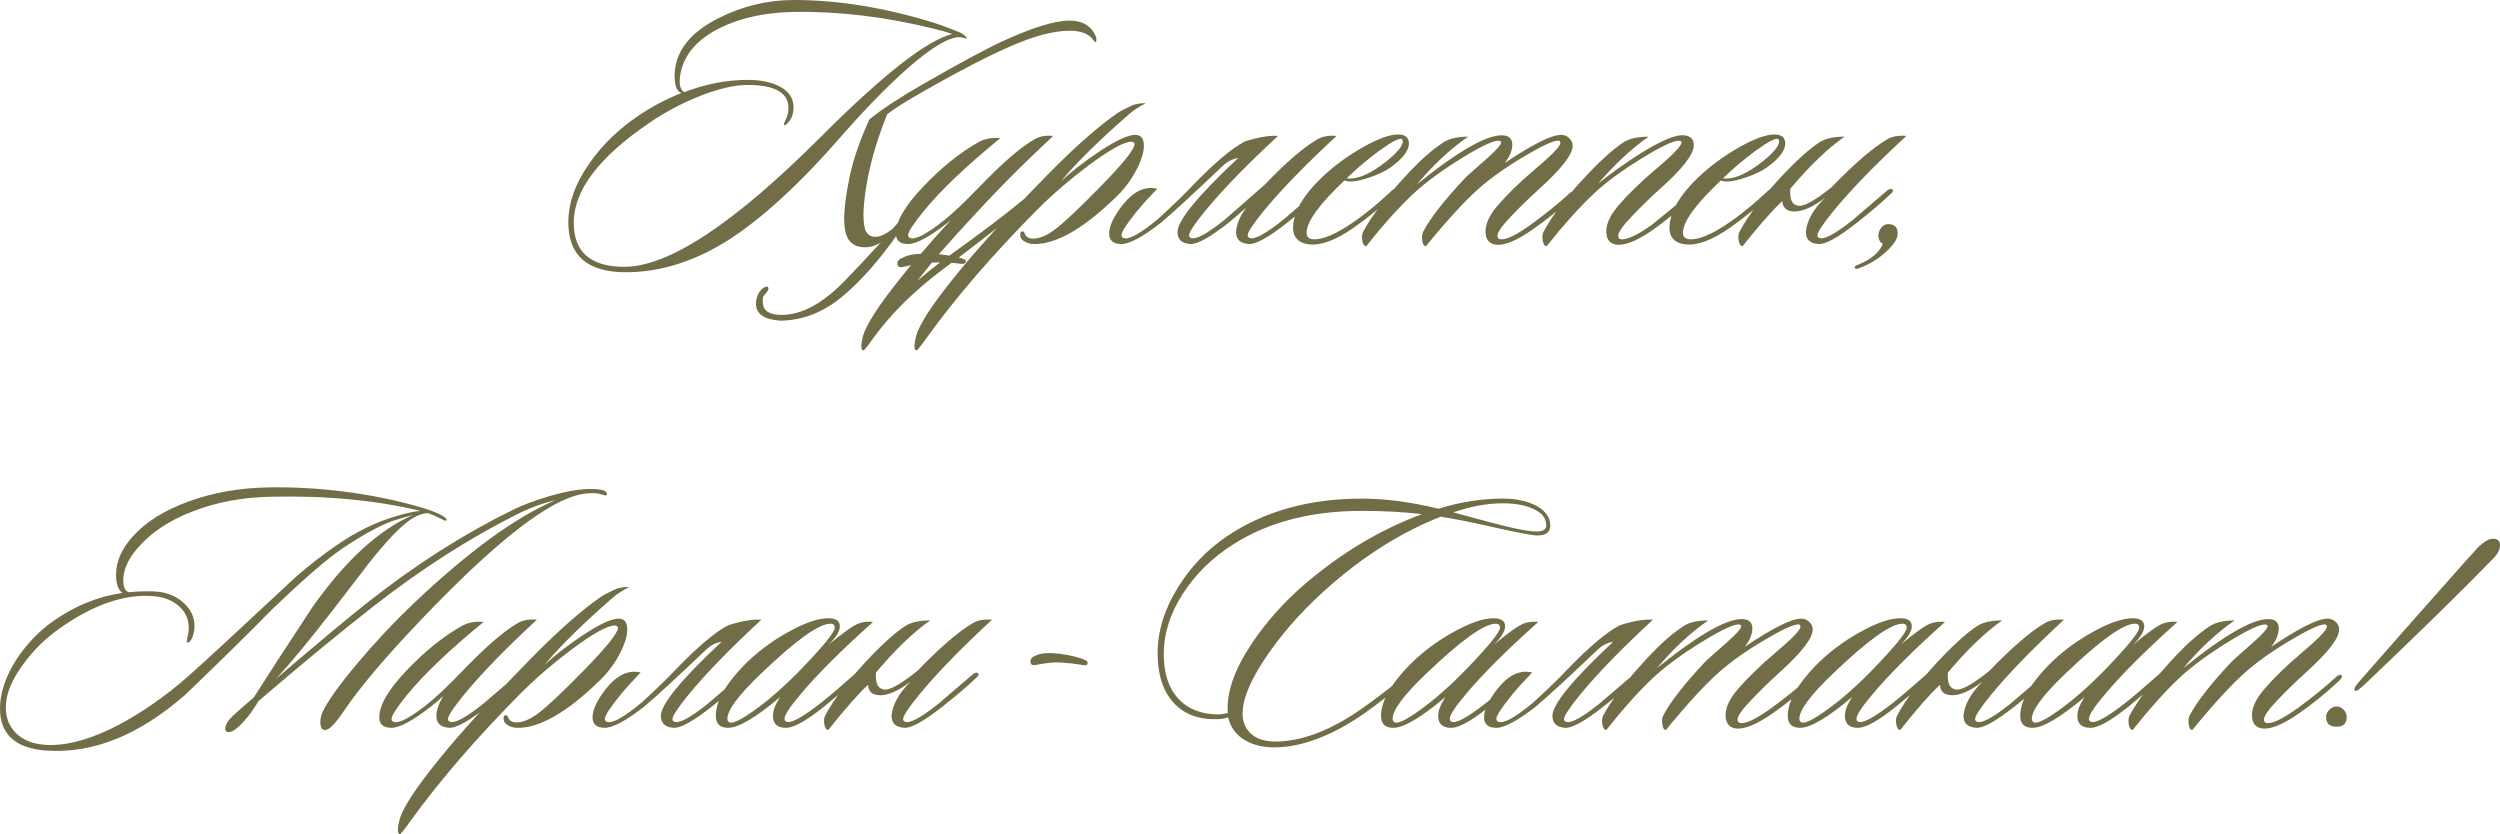 <?xml version="1.0" encoding="UTF-8"?> <svg xmlns="http://www.w3.org/2000/svg" xmlns:xlink="http://www.w3.org/1999/xlink" xmlns:xodm="http://www.corel.com/coreldraw/odm/2003" xml:space="preserve" width="253.152mm" height="84.463mm" version="1.1" style="shape-rendering:geometricPrecision; text-rendering:geometricPrecision; image-rendering:optimizeQuality; fill-rule:evenodd; clip-rule:evenodd" viewBox="0 0 24603.51 8208.8"> <defs> <style type="text/css"> .fil0 {fill:#706D47;fill-rule:nonzero} </style> </defs> <g id="Слой_x0020_1">  <path class="fil0" d="M9510.5 384.26c0,-4.74 -17.79,-10.67 -53.37,-17.79l-35.58 0c-125.71,16.6 -319.03,145.87 -579.95,387.82 -177.89,166.04 -358.17,353.43 -540.82,562.16 -431.7,498.12 -820.71,853.92 -1167.02,1067.39 -322.59,196.88 -647.55,295.32 -974.89,295.32 -377.14,0 -565.72,-163.67 -565.72,-491.01 0,-194.5 72.35,-392.56 217.04,-594.18 120.97,-170.78 275.15,-320.22 462.53,-448.3 135.21,-92.51 279.9,-169.6 434.07,-231.27 -45.07,-14.24 -67.59,-68.79 -67.59,-163.68 0,-237.2 144.68,-428.15 434.07,-572.83 234.83,-118.6 481.51,-177.9 740.06,-177.9 431.7,0 887.12,73.53 1366.27,220.6 61.67,18.97 151.81,52.18 270.41,99.62 47.44,26.1 67.59,47.45 60.48,64.05zm-138.76 -49.81c-54.56,-18.98 -117.41,-36.77 -188.58,-53.38 -472.03,-116.23 -927.45,-170.78 -1366.27,-163.67 -287.01,4.74 -532.52,58.12 -736.51,160.11 -215.85,109.11 -342.76,253.81 -380.71,434.07 -21.34,99.63 -10.67,164.86 32.02,195.69 213.48,-80.65 422.22,-120.97 626.21,-120.97 123.34,0 225.34,20.17 305.99,60.49 97.25,47.44 145.88,117.41 145.88,209.92 0,23.72 -3.56,48.62 -10.68,74.72 -7.11,26.1 -20.75,50.4 -40.92,72.94 -20.16,22.54 -33.79,31.43 -40.92,26.69 -2.37,-2.37 -3.56,-4.74 -3.56,-7.11 0,-4.75 4.74,-16.61 14.24,-35.58 9.49,-18.98 17.19,-39.14 23.12,-60.49 5.93,-21.34 8.89,-42.69 8.89,-64.05 0,-151.8 -134.01,-227.7 -402.05,-227.7 -128.08,0 -282.86,35.58 -464.32,106.73 -181.45,71.16 -352.83,162.48 -514.13,273.97 -488.63,334.46 -732.95,659.42 -732.95,974.89 0,289.39 166.05,434.07 498.12,434.07 436.45,0 1080.45,-425.77 1931.99,-1277.31 614.34,-614.35 1046.04,-952.36 1295.11,-1014.03zm-473.21 1786.1l46.25 -67.59c61.67,-92.51 100.8,-137.58 117.41,-135.21 14.23,2.37 21.34,21.35 21.34,56.93 0,71.16 -20.16,126.9 -60.48,167.22 -49.82,49.81 -112.67,103.19 -188.58,160.11 -180.28,258.55 -362.32,464.32 -546.15,617.31 -183.83,152.99 -384.86,231.86 -603.08,236.61 -163.68,-9.49 -245.51,-65.23 -245.51,-167.22 0,-42.69 11.87,-81.83 35.58,-117.41 14.23,-21.35 32.02,-36.77 53.38,-46.26 16.6,-7.11 27.27,-5.93 32.01,3.57 4.74,11.86 0,27.27 -14.23,46.25 -21.35,23.71 -33.21,39.14 -35.58,46.25 -4.74,16.6 -5.93,36.77 -3.56,60.48 4.74,78.28 66.42,117.41 185.02,117.41 203.99,0 418.65,-119.79 643.99,-359.36 85.39,-87.76 195.69,-205.18 330.9,-352.24 -49.82,30.84 -100.81,46.25 -152.99,46.25 -87.77,0 -147.07,-34.39 -177.9,-103.18 -18.97,-42.69 -28.47,-102 -28.47,-177.9 0,-101.99 17.8,-238.98 53.38,-410.94 35.58,-171.98 100.8,-361.13 195.69,-567.5 123.34,-99.62 294.12,-212.29 512.35,-338 367.66,-211.11 630.95,-353.43 789.87,-426.96 298.87,-137.58 520.65,-206.37 665.34,-206.37 132.84,0 220.6,54.56 263.29,163.68 4.74,28.46 2.37,45.07 -7.11,49.81 -2.37,0 -10.68,-9.49 -24.91,-28.47 -45.07,-56.92 -120.97,-85.39 -227.71,-85.39 -156.55,0 -351.06,50.99 -583.51,152.99 -222.96,97.25 -502.86,241.94 -839.68,434.07 -180.28,102 -304.8,180.28 -373.59,234.83 -90.13,222.97 -154.18,434.07 -192.13,633.32 -45.07,239.57 -53.37,406.8 -24.9,501.68 18.97,47.44 52.18,71.16 99.62,71.16 45.07,0 97.26,-22.54 156.55,-67.6 11.87,-7.11 54.56,-54.55 128.09,-142.32zm608.41 455.43c-4.74,14.23 -18.98,21.35 -42.69,21.35 -33.21,-4.74 -66.42,-8.31 -99.63,-10.68l-85.39 64.05c-284.64,213.47 -513.54,440 -686.69,679.57 -56.93,80.65 -88.96,119.79 -96.07,117.41 -9.49,0 -15.41,-7.11 -17.79,-21.34 -2.37,-9.49 -2.37,-24.91 0,-46.25 2.37,-18.98 5.93,-37.95 10.67,-56.93 23.72,-113.86 157.74,-321.4 402.05,-622.65 26.1,-30.84 50.99,-61.67 74.72,-92.5 -21.34,7.11 -45.07,13.04 -71.16,17.79 -40.32,9.5 -61.67,0 -64.04,-28.46 -2.37,-28.47 17.79,-49.82 60.48,-64.05 37.95,-21.35 94.89,-33.21 170.79,-35.58 94.88,-111.49 193.31,-221.78 295.31,-330.89l-35.58 28.46c-177.89,137.58 -305.99,206.37 -384.26,206.37 -80.65,0 -120.97,-34.4 -120.97,-103.19 0,-118.6 88.96,-271.59 266.85,-458.98 177.9,-187.39 358.17,-333.26 540.82,-437.63 61.68,-35.58 135.2,-49.81 220.6,-42.69 -339.2,277.52 -590.64,517.09 -754.3,718.71 -101.99,125.72 -152.99,204 -152.99,234.83 0,14.24 5.94,23.72 17.8,28.47 49.81,23.72 163.67,-35.58 341.57,-177.89 83.02,-66.42 195.69,-173.16 338,-320.23 225.34,-234.83 405.62,-391.38 540.82,-469.65 49.81,-30.83 112.67,-42.69 188.58,-35.58 -11.86,11.87 -83.02,79.46 -213.48,202.81 -168.41,161.29 -345.12,341.56 -530.14,540.81 -132.84,142.32 -259.74,282.27 -380.71,419.85 37.95,4.74 72.35,9.49 103.19,14.24 315.47,-225.34 572.83,-421.03 772.08,-587.07 21.35,-16.61 43.89,-35.58 67.6,-56.93 21.35,-14.23 36.77,-16.6 46.25,-7.11 11.87,11.86 8.31,24.91 -10.67,39.14 -30.84,30.84 -65.23,62.86 -103.19,96.06 -222.96,182.65 -449.49,360.55 -679.57,533.7 18.98,4.74 35.58,10.67 49.81,17.79 14.24,4.75 21.35,13.05 21.35,24.91zm-480.33 188.58c66.41,-56.93 141.13,-117.41 224.15,-181.46 -26.09,0 -52.18,0 -78.28,0 -49.81,61.68 -98.43,122.16 -145.87,181.46zm2248.65 -1746.98c-59.3,28.47 -112.67,62.86 -160.11,103.19 -294.13,256.17 -518.29,476.77 -672.47,661.79 97.26,-90.14 215.86,-182.65 355.8,-277.52 175.53,-118.6 300.06,-177.9 373.59,-177.9 56.92,0 85.39,35.58 85.39,106.74 0,66.42 -25.49,147.66 -76.5,243.72 -50.99,96.07 -114.45,180.87 -190.35,254.4 -324.96,317.85 -597.74,474.4 -818.34,469.65 -35.57,0 -68.78,-10.68 -99.62,-32.02 -18.98,-11.86 -29.65,-29.65 -32.02,-53.38 -2.37,-23.71 3.56,-36.76 17.8,-39.14 14.23,-2.37 23.71,7.12 28.46,28.47 14.24,26.1 36.77,40.32 67.6,42.69 66.42,4.74 144.1,-26.68 233.05,-94.28 88.95,-67.6 236.61,-206.95 442.97,-418.07 222.97,-227.71 334.46,-366.47 334.46,-416.28 0,-16.61 -10.67,-24.91 -32.02,-24.91 -68.79,0 -206.36,75.9 -412.73,227.71 -189.75,142.31 -358.17,287.01 -505.23,434.07 -438.83,441.19 -805.3,865.78 -1099.43,1273.76 -56.92,80.65 -88.95,119.79 -96.06,117.41 -9.49,0 -15.41,-7.11 -17.79,-21.34 -2.38,-9.49 -2.38,-24.91 0,-46.25 2.37,-18.98 5.93,-37.95 10.67,-56.93 23.71,-116.23 157.74,-323.77 402.05,-622.65 208.73,-258.54 511.16,-589.44 907.29,-992.68 265.67,-270.41 495.75,-472.03 690.25,-604.86 33.21,-18.97 80.65,-42.69 142.32,-71.15 52.18,-14.24 92.5,-18.98 120.97,-14.24zm1170.58 800.55c208.73,-218.23 380.71,-366.48 515.91,-444.75 49.81,-30.83 113.86,-42.69 192.13,-35.58 -305.99,282.27 -545.56,528.96 -718.71,740.06 -104.37,128.09 -156.55,207.56 -156.55,238.38 0,11.87 5.93,20.17 17.79,24.91 45.07,21.35 154.18,-36.77 327.33,-174.34 4.75,-4.74 119.79,-103.19 345.13,-295.32 21.35,-14.23 36.77,-16.6 46.25,-7.11 11.87,11.86 8.31,24.91 -10.67,39.14 -83.02,80.65 -196.88,177.89 -341.57,291.75 -177.89,139.95 -301.24,208.74 -370.03,206.37 -85.39,-4.74 -128.08,-43.88 -128.08,-117.41 2.37,-71.16 35.58,-151.81 99.62,-241.95 -61.67,56.93 -120.97,107.93 -177.89,152.99 -177.9,139.95 -301.25,208.74 -370.04,206.37 -85.39,-4.74 -128.08,-43.88 -128.08,-117.41 0,-113.86 199.25,-356.98 597.74,-729.39 -56.92,9.49 -106.74,34.4 -149.44,74.72 -296.49,282.27 -501.67,470.84 -615.53,565.72 -177.9,137.58 -305.99,206.37 -384.26,206.37 -80.65,0 -120.97,-34.4 -120.97,-103.19 0,-75.9 45.07,-170.78 135.2,-284.64 106.74,-132.84 219.41,-185.02 338.01,-156.55 -75.9,78.28 -142.32,151.81 -199.25,220.59 -102,125.72 -152.99,204 -152.99,234.83 0,14.24 5.93,23.72 17.79,28.47 49.82,23.72 164.85,-39.14 345.13,-188.58 144.69,-132.83 251.44,-236.01 320.22,-309.55 225.34,-234.83 403.25,-385.45 533.7,-451.86 137.57,-42.69 245.5,-60.49 323.77,-53.38 -305.99,282.27 -545.56,528.96 -718.71,740.06 -104.37,128.09 -156.55,207.56 -156.55,238.38 0,11.87 5.93,20.17 17.79,24.91 45.07,21.35 154.18,-36.77 327.34,-174.34 4.74,-4.74 137.57,-120.97 398.49,-348.68zm1419.64 -405.62c0,71.16 -61.68,150.62 -185.02,238.38 -47.44,33.21 -112.08,64.05 -193.91,92.51 -81.83,28.47 -147.66,42.69 -197.47,42.69 -26.1,0 -45.07,-3.56 -56.92,-10.67 -249.07,234.83 -373.59,406.79 -373.59,515.91 0,42.69 26.1,64.04 78.28,64.04 78.28,0 181.46,-40.32 309.55,-120.97 139.94,-87.76 290.57,-207.55 451.86,-359.36 23.72,-21.34 40.33,-26.09 49.82,-14.23 9.49,11.86 3.56,28.47 -17.8,49.81 -137.57,125.71 -273.97,236.01 -409.16,330.9 -173.16,120.97 -317.85,175.52 -434.07,163.67 -116.23,-11.87 -169.6,-75.9 -160.11,-192.13 14.23,-144.69 106.73,-298.87 277.52,-462.54 118.6,-113.86 253.21,-213.47 403.83,-298.87 150.62,-85.39 267.44,-128.08 350.46,-128.08 71.16,0 106.74,29.65 106.74,88.95zm-67.6 -42.69c-21.35,-16.6 -96.06,21.35 -224.16,113.86 -118.6,87.76 -225.33,177.9 -320.22,270.41 7.11,2.37 16.61,3.56 28.47,3.56 97.25,0 217.03,-55.74 359.36,-167.22 109.11,-87.76 163.67,-154.18 163.67,-199.25 0,-9.49 -2.37,-16.61 -7.11,-21.35zm1704.28 515.91c9.49,9.5 1.19,27.28 -24.91,53.38 -132.83,123.34 -264.48,230.08 -394.94,320.22 -166.04,116.23 -291.76,164.85 -377.15,145.88 -56.92,-14.24 -85.39,-56.93 -85.39,-128.09 0,-59.29 23.72,-123.34 71.16,-192.12 56.92,-80.66 158.92,-188.58 305.99,-323.78 73.53,-64.04 147.07,-128.08 220.59,-192.13 92.51,-83.02 138.77,-137.57 138.77,-163.67 0,-14.23 -7.11,-21.34 -21.35,-21.34 -49.81,0 -160.11,50.99 -330.89,152.99 -177.9,104.36 -327.33,209.92 -448.31,316.66 -137.57,120.97 -311.92,310.73 -523.02,569.27 -18.97,0 -30.84,-18.97 -35.58,-56.92 -4.74,-33.21 -2.37,-60.49 7.11,-81.83 66.42,-130.47 201.63,-304.8 405.62,-523.03 14.23,-16.6 86.58,-81.83 217.03,-195.69 97.26,-85.39 145.88,-139.94 145.88,-163.67 0,-7.11 -3.56,-11.86 -10.67,-14.23 -40.32,-16.61 -163.07,37.95 -368.26,163.67 -205.18,125.71 -370.62,247.87 -496.33,366.47 -142.32,135.21 -292.95,303.62 -451.87,505.24 -18.97,0 -32.02,-18.97 -39.14,-56.92 -4.74,-35.58 -2.37,-62.86 7.11,-81.83 83.02,-158.92 236.01,-356.98 458.98,-594.19 116.23,-123.34 226.53,-219.4 330.89,-288.19 56.93,-37.95 138.77,-56.92 245.51,-56.92 -175.53,120.97 -343.94,277.52 -505.24,469.65 429.33,-346.31 718.71,-506.42 868.15,-480.34 47.44,9.5 71.16,39.14 71.16,88.96 0,56.92 -24.91,117.41 -74.72,181.45 275.15,-185.01 460.17,-277.52 555.04,-277.52 30.84,0 57.53,10.67 80.05,32.02 22.54,21.35 33.8,46.25 33.8,74.72 0,85.39 -109.11,226.53 -327.33,423.4 -102,92.5 -196.28,184.42 -282.87,275.74 -86.58,91.32 -129.86,153.59 -129.86,186.8 0,23.71 13.04,35.57 39.14,35.57 59.3,0 157.74,-49.81 295.32,-149.43 137.57,-99.63 262.1,-200.43 373.58,-302.43 26.1,-23.72 45.07,-29.65 56.93,-17.8zm1188.37 0c11.86,11.87 4.74,29.65 -21.35,53.38 -170.78,147.07 -303.62,253.8 -398.49,320.22 -166.04,116.23 -291.76,164.85 -377.15,145.88 -56.92,-14.24 -85.39,-56.93 -85.39,-128.09 0,-59.29 23.72,-123.34 71.16,-192.12 56.92,-80.66 158.92,-188.58 305.99,-323.78 73.53,-64.04 147.07,-128.08 220.59,-192.13 94.89,-85.39 142.32,-141.13 142.32,-167.22 0,-7.11 -3.56,-11.86 -10.67,-14.23 -40.32,-16.61 -164.26,38.55 -371.81,165.44 -207.55,126.9 -371.81,248.46 -492.78,364.69 -137.58,130.47 -288.2,298.87 -451.87,505.24 -18.97,0 -32.02,-18.97 -39.14,-56.92 -4.74,-35.58 -2.37,-62.86 7.11,-81.83 87.77,-168.42 240.76,-366.48 458.98,-594.19 125.71,-130.46 234.83,-226.52 327.33,-288.19 56.93,-37.95 139.95,-56.92 249.07,-56.92 -163.67,113.86 -329.71,268.03 -498.12,462.53 130.46,-104.36 270.41,-203.99 419.85,-298.86 192.13,-118.6 328.52,-177.9 409.16,-177.9 75.9,0 113.86,33.21 113.86,99.63 0,87.76 -110.3,230.08 -330.89,426.96 -85.4,75.9 -180.28,168.41 -284.65,277.52 -85.39,90.13 -128.08,151.81 -128.08,185.02 0,23.71 11.86,35.57 35.58,35.57 64.05,0 163.67,-48.62 298.87,-145.87 94.88,-78.28 224.15,-183.83 387.82,-316.66 18.97,-16.61 33.2,-18.98 42.69,-7.12zm878.82 -473.21c0,71.16 -61.68,150.62 -185.02,238.38 -47.44,33.21 -112.08,64.05 -193.91,92.51 -81.83,28.47 -147.66,42.69 -197.47,42.69 -26.1,0 -45.07,-3.56 -56.92,-10.67 -249.07,234.83 -373.59,406.79 -373.59,515.91 0,42.69 26.1,64.04 78.28,64.04 78.28,0 181.46,-40.32 309.55,-120.97 139.94,-87.76 290.57,-207.55 451.86,-359.36 23.72,-21.34 40.33,-26.09 49.82,-14.23 9.49,11.86 3.56,28.47 -17.8,49.81 -137.57,125.71 -273.97,236.01 -409.16,330.9 -173.16,120.97 -317.85,175.52 -434.07,163.67 -116.23,-11.87 -169.6,-75.9 -160.11,-192.13 14.23,-144.69 106.73,-298.87 277.52,-462.54 118.6,-113.86 253.21,-213.47 403.83,-298.87 150.62,-85.39 267.44,-128.08 350.46,-128.08 71.16,0 106.74,29.65 106.74,88.95zm-67.6 -42.69c-21.35,-16.6 -96.06,21.35 -224.16,113.86 -118.6,87.76 -225.33,177.9 -320.22,270.41 7.11,2.37 16.61,3.56 28.47,3.56 97.25,0 217.03,-55.74 359.36,-167.22 109.11,-87.76 163.67,-154.18 163.67,-199.25 0,-9.49 -2.37,-16.61 -7.11,-21.35zm117.41 487.45c-7.11,97.25 14.23,151.81 64.05,163.67 49.81,23.72 163.67,-35.58 341.56,-177.9 227.71,-234.83 409.17,-391.38 544.37,-469.65 49.82,-30.83 113.86,-42.69 192.13,-35.58 -305.99,282.27 -545.56,528.96 -718.71,740.06 -104.37,128.09 -156.55,207.56 -156.55,238.38 0,11.87 5.93,20.17 17.79,24.91 45.08,21.35 154.18,-36.77 327.34,-174.34 4.74,-4.74 119.79,-103.19 345.13,-295.32 21.34,-14.23 36.77,-16.6 46.25,-7.11 11.86,11.86 8.3,24.91 -10.68,39.14 -83.02,80.65 -196.88,177.89 -341.56,291.75 -177.9,139.95 -301.25,208.74 -370.04,206.37 -85.39,-4.74 -128.08,-43.88 -128.08,-117.41 9.49,-111.49 72.35,-224.16 188.58,-338.01 -113.86,87.76 -212.3,132.83 -295.32,135.2 -80.65,0 -122.16,-34.39 -124.53,-103.18 -97.25,90.13 -227.71,238.38 -391.38,444.75 -18.97,0 -32.02,-18.97 -39.14,-56.92 -4.74,-35.58 -2.37,-62.86 7.11,-81.83 87.77,-168.42 240.76,-366.48 458.98,-594.19 125.71,-130.46 234.83,-226.52 327.33,-288.19 56.93,-37.95 139.95,-56.92 249.07,-56.92 -163.67,113.86 -341.57,284.64 -533.7,512.35zm907.29 651.11c-68.78,56.93 -149.43,102 -241.94,135.21 -16.6,4.74 -27.28,2.37 -32.02,-7.11 0,-11.87 5.94,-20.17 17.8,-24.91 139.94,-54.55 226.53,-125.71 259.73,-213.47 -18.97,-7.12 -32.01,-22.54 -39.14,-46.26 -7.11,-23.71 -7.11,-46.25 0,-67.59 23.72,-64.05 65.23,-88.96 124.54,-74.72 40.32,9.49 60.48,39.14 60.48,88.95 0,56.92 -49.81,126.9 -149.44,209.92z"></path> <path class="fil0" d="M5970.31 4871.3c-7.11,4.74 -17.79,4.74 -32.02,0 -21.34,-7.11 -39.14,-11.86 -53.37,-14.23 -73.53,-9.5 -151.81,-1.19 -234.83,24.9 -329.7,102 -837.31,513.54 -1522.82,1234.63 -339.2,355.8 -588.25,651.12 -747.18,885.94 -83.02,123.34 -143.51,183.82 -181.46,181.45 -30.84,0 -46.25,-26.09 -46.25,-78.28 0,-33.21 8.3,-67.6 24.91,-103.18 49.81,-106.74 164.85,-266.85 345.13,-480.34 180.27,-213.47 362.91,-407.98 547.93,-583.51 540.81,-512.35 1006.9,-851.54 1398.28,-1017.59 -135.2,33.21 -263.28,80.65 -384.26,142.32 -472.03,237.2 -941.68,538.44 -1408.96,903.73 -322.59,251.43 -699.73,562.16 -1131.43,932.2 -37.95,64.05 -74.72,117.41 -110.3,160.11 -80.65,97.25 -141.14,145.88 -181.46,145.88 -7.11,0 -13.04,-1.19 -17.79,-3.56 -11.87,-4.74 -17.8,-14.24 -17.8,-28.47 0,-35.58 22.54,-75.9 67.6,-120.97 28.47,-28.47 99.62,-91.33 213.47,-188.58 135.21,-213.47 326.16,-507.61 572.84,-882.39 324.96,-462.53 657.04,-767.33 996.23,-914.4 -45.07,11.86 -113.85,32.02 -206.36,60.49 -132.83,49.81 -296.49,139.94 -491,270.41 -154.18,104.36 -387.82,307.16 -700.92,608.41 -208.74,213.48 -491.01,491.01 -846.81,832.57 -453.05,396.12 -907.29,578.77 -1362.71,547.93 -305.99,-21.34 -458.98,-158.92 -458.98,-412.72 0,-154.18 54.56,-316.66 163.68,-487.45 99.62,-149.43 219.4,-273.97 359.36,-373.58 215.85,-151.81 443.56,-244.31 683.13,-277.52 -42.69,-28.47 -64.04,-88.96 -64.04,-181.46 0,-125.71 53.37,-249.06 160.11,-370.03 128.08,-144.69 312.51,-260.92 553.27,-348.68 240.76,-87.77 503.46,-134.02 788.09,-138.77 488.64,-7.11 966.59,52.18 1433.87,177.9 130.46,35.58 221.77,68.78 273.97,99.62 37.95,21.35 50.99,37.95 39.14,49.81 -2.37,4.75 -22.54,-2.96 -60.49,-23.12 -37.95,-20.17 -78.28,-37.36 -120.97,-51.59 -71.16,4.74 -145.88,40.32 -224.16,106.73 -92.5,75.9 -206.36,199.25 -341.56,370.04 -120.97,158.92 -243.14,317.85 -366.48,476.77 -241.94,310.73 -428.15,536.07 -558.6,676.02 438.82,-374.77 743.62,-628.58 914.4,-761.41 467.28,-367.66 941.68,-668.9 1423.2,-903.73 92.5,-45.07 206.36,-87.77 341.56,-128.09 189.76,-56.92 347.5,-80.65 473.22,-71.15 68.78,4.74 103.18,21.34 103.18,49.81 0,4.74 -1.19,7.11 -3.56,7.11zm-1832.37 156.55c-443.56,-106.74 -941.68,-152.99 -1494.35,-138.77 -268.04,7.12 -515.91,54.56 -743.62,142.32 -237.2,90.13 -422.22,214.67 -555.04,373.59 -87.76,104.36 -131.65,206.36 -131.65,305.99 0,66.41 17.8,105.55 53.38,117.41 94.88,-9.5 182.65,-11.87 263.29,-7.12 109.1,7.12 200.43,43.29 273.97,108.52 73.52,65.23 110.29,142.92 110.29,233.05 0,33.21 -5.93,66.42 -17.79,99.63 -14.23,40.32 -32.02,60.48 -53.37,60.48 -2.37,0 -4.75,-1.19 -7.12,-3.56l10.68 -56.92c7.11,-28.47 10.67,-56.93 10.67,-85.4 0,-83.02 -31.43,-152.98 -94.28,-209.92 -62.86,-56.92 -144.1,-90.13 -243.73,-99.62 -291.75,-26.1 -607.23,83.02 -946.42,327.33 -130.46,92.5 -243.13,203.99 -338.01,334.45 -118.6,156.55 -177.89,301.25 -177.89,434.08 0,101.99 33.8,186.19 101.41,252.61 67.59,66.42 161.89,104.37 282.86,113.86 177.89,14.23 389.01,-35.58 633.32,-149.44 222.97,-106.74 449.49,-253.8 679.57,-441.19 106.74,-87.76 361.74,-320.22 764.97,-697.37 215.85,-201.62 347.5,-323.77 394.94,-366.47 130.46,-113.86 263.29,-217.04 398.49,-309.55 192.13,-132.84 385.45,-227.71 579.95,-284.65 102,-30.83 183.83,-48.62 245.5,-53.37zm1145.68 1070.95c-305.99,282.27 -545.56,528.96 -718.71,740.06 -104.37,128.09 -156.55,207.56 -156.55,238.38 0,11.87 5.93,20.17 17.79,24.91 45.07,21.35 154.18,-36.77 327.33,-174.34 4.75,-4.74 119.79,-103.19 345.13,-295.32 21.35,-14.23 36.77,-16.6 46.25,-7.11 11.87,11.86 8.31,24.91 -10.67,39.14 -83.02,80.65 -196.88,177.89 -341.57,291.75 -177.89,139.95 -301.24,208.74 -370.03,206.37 -85.39,-4.74 -128.08,-43.88 -128.08,-117.41 0,-54.56 22.53,-119.79 67.59,-195.69 -30.83,30.83 -72.34,66.41 -124.53,106.73 -177.89,137.58 -305.99,206.37 -384.26,206.37 -80.65,0 -120.97,-34.4 -120.97,-103.19 0,-118.6 88.96,-271.59 266.85,-458.98 177.9,-187.39 358.17,-333.26 540.82,-437.63 61.68,-35.58 135.2,-49.81 220.6,-42.69 -339.2,277.52 -590.64,517.09 -754.3,718.71 -101.99,125.72 -152.99,204 -152.99,234.83 0,14.24 5.94,23.72 17.8,28.47 49.81,23.72 163.67,-35.58 341.57,-177.89 83.02,-66.42 195.69,-173.16 338,-320.23 225.34,-234.83 405.62,-391.38 540.82,-469.65 49.81,-30.83 113.86,-42.69 192.13,-35.58zm907.29 -320.22c-59.3,28.47 -112.67,62.86 -160.11,103.19 -294.13,256.17 -518.29,476.77 -672.47,661.79 97.26,-90.14 215.86,-182.65 355.8,-277.52 175.53,-118.6 300.06,-177.9 373.59,-177.9 56.92,0 85.39,35.58 85.39,106.74 0,66.42 -25.49,147.66 -76.5,243.72 -50.99,96.07 -114.45,180.87 -190.35,254.4 -324.96,317.85 -597.74,474.4 -818.34,469.65 -35.57,0 -68.78,-10.68 -99.62,-32.02 -18.98,-11.86 -29.65,-29.65 -32.02,-53.38 -2.37,-23.71 3.56,-36.76 17.8,-39.14 14.23,-2.37 23.71,7.12 28.46,28.47 14.24,26.1 36.77,40.32 67.6,42.69 66.42,4.74 144.1,-26.68 233.05,-94.28 88.95,-67.6 236.61,-206.95 442.97,-418.07 222.97,-227.71 334.46,-366.47 334.46,-416.28 0,-16.61 -10.67,-24.91 -32.02,-24.91 -68.79,0 -206.36,75.9 -412.73,227.71 -189.75,142.31 -358.17,287.01 -505.23,434.07 -438.83,441.19 -805.3,865.78 -1099.43,1273.76 -56.92,80.65 -88.95,119.79 -96.06,117.41 -9.49,0 -15.41,-7.11 -17.79,-21.34 -2.38,-9.49 -2.38,-24.91 0,-46.25 2.37,-18.98 5.93,-37.95 10.67,-56.93 23.71,-116.23 157.74,-323.77 402.05,-622.65 208.73,-258.54 511.16,-589.44 907.29,-992.68 265.67,-270.41 495.75,-472.03 690.25,-604.86 33.21,-18.97 80.65,-42.69 142.32,-71.15 52.18,-14.24 92.5,-18.98 120.97,-14.24zm113.86 839.69c-75.9,78.28 -142.32,151.81 -199.25,220.59 -102,125.72 -152.99,204 -152.99,234.83 0,14.24 5.93,23.72 17.79,28.47 49.82,23.72 164.85,-39.14 345.13,-188.58 144.69,-132.83 251.44,-236.01 320.22,-309.55 225.34,-234.83 403.25,-385.45 533.7,-451.86 137.57,-42.69 245.5,-60.49 323.77,-53.38 -305.99,282.27 -545.56,528.96 -718.71,740.06 -104.37,128.09 -156.55,207.56 -156.55,238.38 0,11.87 5.93,20.17 17.79,24.91 45.07,21.35 154.18,-36.77 327.34,-174.34 4.74,-4.74 119.79,-103.19 345.12,-295.32 21.35,-14.23 36.77,-16.6 46.26,-7.11 11.86,11.86 8.3,24.91 -10.68,39.14 -83.02,80.65 -196.88,177.89 -341.56,291.75 -177.9,139.95 -301.25,208.74 -370.04,206.37 -85.39,-4.74 -128.08,-43.88 -128.08,-117.41 0,-113.86 199.25,-356.98 597.74,-729.39 -56.92,9.49 -106.74,34.4 -149.44,74.72 -296.49,282.27 -501.67,470.84 -615.53,565.72 -177.9,137.58 -305.99,206.37 -384.26,206.37 -80.65,0 -120.97,-34.4 -120.97,-103.19 0,-75.9 45.07,-170.78 135.2,-284.64 106.74,-132.84 219.41,-185.02 338.01,-156.55zm2287.78 -498.12c-315.47,282.27 -556.23,523.02 -722.28,722.27 -99.62,118.6 -149.43,195.69 -149.43,231.27 0,14.24 5.93,23.72 17.79,28.47 42.69,21.35 157.74,-41.51 345.13,-188.58 78.28,-61.67 190.95,-157.74 338.01,-288.19 18.97,-18.98 33.2,-20.17 42.69,-3.56 7.11,14.23 1.19,29.65 -17.8,46.25 -118.6,104.37 -228.9,198.06 -330.89,281.08 -175.53,142.32 -302.43,213.48 -380.71,213.48 -85.39,0 -128.08,-39.14 -128.08,-117.41 0,-52.19 23.71,-113.86 71.16,-185.02 -239.58,201.62 -410.36,302.43 -512.36,302.43 -80.65,0 -120.97,-39.14 -120.97,-117.41 0,-142.32 92.51,-308.36 277.52,-498.12 120.98,-123.34 263.89,-231.27 428.74,-323.77 164.86,-92.51 298.28,-138.77 400.28,-138.77 75.9,0 113.86,26.1 113.86,78.28 0,49.81 -36.77,110.3 -110.3,181.46 149.44,-123.34 249.06,-193.32 298.86,-209.93 40.32,-14.23 86.59,-18.97 138.77,-14.23zm-419.85 17.79c-113.86,0 -342.76,164.86 -686.69,494.56 -218.23,208.73 -327.34,355.8 -327.34,441.19 0,16.61 7.11,28.47 21.35,35.58 33.21,14.24 118.01,-27.86 254.39,-126.31 136.39,-98.43 278.12,-222.38 425.18,-371.81 237.2,-244.32 355.8,-389.01 355.8,-434.08 0,-26.09 -14.23,-39.14 -42.69,-39.14zm448.31 480.34c-7.11,97.25 14.23,151.81 64.05,163.67 49.81,23.72 163.67,-35.58 341.56,-177.9 227.71,-234.83 409.17,-391.38 544.37,-469.65 49.82,-30.83 113.86,-42.69 192.13,-35.58 -305.99,282.27 -545.56,528.96 -718.71,740.06 -104.37,128.09 -156.55,207.56 -156.55,238.38 0,11.87 5.93,20.17 17.79,24.91 45.08,21.35 154.18,-36.77 327.34,-174.34 4.74,-4.74 119.79,-103.19 345.13,-295.32 21.34,-14.23 36.77,-16.6 46.25,-7.11 11.86,11.86 8.3,24.91 -10.68,39.14 -83.02,80.65 -196.88,177.89 -341.56,291.75 -177.9,139.95 -301.25,208.74 -370.04,206.37 -85.39,-4.74 -128.08,-43.88 -128.08,-117.41 9.49,-111.49 72.35,-224.16 188.58,-338.01 -113.86,87.76 -212.3,132.83 -295.32,135.2 -80.65,0 -122.16,-34.39 -124.53,-103.18 -97.25,90.13 -227.71,238.38 -391.38,444.75 -18.97,0 -32.02,-18.97 -39.14,-56.92 -4.74,-35.58 -2.37,-62.86 7.11,-81.83 87.77,-168.42 240.76,-366.48 458.98,-594.19 125.71,-130.46 234.83,-226.52 327.33,-288.19 56.93,-37.95 139.95,-56.92 249.07,-56.92 -163.67,113.86 -341.57,284.64 -533.7,512.35zm6635.65 -1444.54c0,64.04 -42.69,96.06 -128.08,96.06 -49.81,0 -220.6,-33.21 -512.35,-99.62 -170.78,-37.95 -316.66,-66.42 -437.63,-85.4 -367.66,144.69 -721.09,362.92 -1060.28,654.67 -251.44,215.86 -460.17,442.38 -626.21,679.58 -175.53,249.06 -263.29,450.67 -263.29,604.85 0,83.02 29.06,150.03 87.17,201.03 58.12,51 144.1,75.31 257.96,72.94 227.71,-7.11 472.03,-93.69 732.95,-259.74 111.48,-71.15 265.66,-185.01 462.53,-341.56 33.21,-26.1 53.38,-35.58 60.49,-28.47 14.23,14.23 3.56,36.77 -32.02,67.6 -194.5,158.92 -349.87,275.15 -466.1,348.68 -275.15,173.15 -530.14,263.28 -764.96,270.41 -120.98,4.74 -225.34,-18.39 -313.1,-69.38 -87.77,-51 -143.51,-126.31 -167.23,-225.93 -23.71,9.49 -55.74,15.41 -96.06,17.79 -189.76,7.12 -336.83,-46.84 -441.19,-161.89 -104.37,-115.04 -156.55,-276.93 -156.55,-485.66 0,-218.23 66.41,-434.07 199.25,-647.56 125.71,-203.99 287.01,-372.4 483.88,-505.24 367.66,-246.68 810.04,-370.03 1327.13,-370.03 230.08,0 481.51,33.21 754.29,99.62 213.48,-66.41 424.59,-99.62 633.32,-99.62 132.84,0 243.73,24.32 332.68,72.94 88.95,48.62 133.42,113.26 133.42,193.91zm-39.14 -3.56c0,-68.79 -40.92,-122.16 -122.75,-160.11 -81.83,-37.95 -183.23,-56.93 -304.21,-56.93 -154.17,0 -316.66,29.65 -487.44,88.95 75.9,21.35 185.02,51 327.33,88.96 244.32,66.41 407.99,99.62 491.01,99.62 64.05,0 96.06,-20.16 96.06,-60.48zm-1223.95 -110.3c-177.89,-21.35 -374.78,-32.02 -590.63,-32.02 -498.12,0 -919.15,109.11 -1263.08,327.33 -206.37,130.47 -371.81,291.76 -496.34,483.89 -124.53,192.13 -187.98,386.64 -190.35,583.51 -2.37,194.5 44.47,344.53 140.54,450.08 96.06,105.56 229.49,158.33 400.27,158.33 16.6,0 46.25,-4.74 88.95,-14.23 -14.23,-196.88 62.86,-422.22 231.27,-676.02 142.32,-215.86 321.4,-416.29 537.26,-601.31 358.17,-303.62 738.88,-530.14 1142.11,-679.57zm1145.67 1060.28c-315.47,282.27 -556.23,523.02 -722.28,722.27 -99.62,118.6 -149.43,195.69 -149.43,231.27 0,14.24 5.93,23.72 17.79,28.47 42.69,21.35 157.74,-41.51 345.13,-188.58 78.28,-61.67 190.95,-157.74 338.01,-288.19 18.97,-18.98 33.2,-20.17 42.69,-3.56 7.11,14.23 1.19,29.65 -17.8,46.25 -118.6,104.37 -228.9,198.06 -330.89,281.08 -175.53,142.32 -302.43,213.48 -380.71,213.48 -85.39,0 -128.08,-39.14 -128.08,-117.41 0,-52.19 23.71,-113.86 71.16,-185.02 -239.58,201.62 -410.36,302.43 -512.36,302.43 -80.65,0 -120.97,-39.14 -120.97,-117.41 0,-142.32 92.51,-308.36 277.52,-498.12 120.98,-123.34 263.89,-231.27 428.74,-323.77 164.86,-92.51 298.28,-138.77 400.28,-138.77 75.9,0 113.86,26.1 113.86,78.28 0,49.81 -36.77,110.3 -110.3,181.46 149.44,-123.34 249.06,-193.32 298.86,-209.93 40.32,-14.23 86.59,-18.97 138.77,-14.23zm-419.85 17.79c-113.86,0 -342.76,164.86 -686.69,494.56 -218.23,208.73 -327.34,355.8 -327.34,441.19 0,16.61 7.11,28.47 21.35,35.58 33.21,14.24 118.01,-27.86 254.39,-126.31 136.39,-98.43 278.12,-222.38 425.18,-371.81 237.2,-244.32 355.8,-389.01 355.8,-434.08 0,-26.09 -14.23,-39.14 -42.69,-39.14zm359.36 480.34c-75.9,78.28 -142.32,151.81 -199.25,220.59 -102,125.72 -152.99,204 -152.99,234.83 0,14.24 5.93,23.72 17.79,28.47 49.82,23.72 164.85,-39.14 345.13,-188.58 144.69,-132.83 251.44,-236.01 320.22,-309.55 225.34,-234.83 403.25,-385.45 533.7,-451.86 137.57,-42.69 245.5,-60.49 323.77,-53.38 -305.99,282.27 -545.56,528.96 -718.71,740.06 -104.37,128.09 -156.55,207.56 -156.55,238.38 0,11.87 5.93,20.17 17.79,24.91 45.07,21.35 154.18,-36.77 327.34,-174.34 4.74,-4.74 119.79,-103.19 345.12,-295.32 21.35,-14.23 36.77,-16.6 46.26,-7.11 11.86,11.86 8.3,24.91 -10.68,39.14 -83.02,80.65 -196.88,177.89 -341.56,291.75 -177.9,139.95 -301.25,208.74 -370.04,206.37 -85.39,-4.74 -128.08,-43.88 -128.08,-117.41 0,-113.86 199.25,-356.98 597.74,-729.39 -56.92,9.49 -106.74,34.4 -149.44,74.72 -296.49,282.27 -501.67,470.84 -615.53,565.72 -177.9,137.58 -305.99,206.37 -384.26,206.37 -80.65,0 -120.97,-34.4 -120.97,-103.19 0,-75.9 45.07,-170.78 135.2,-284.64 106.74,-132.84 219.41,-185.02 338.01,-156.55zm2785.9 28.46c9.49,9.5 1.19,27.28 -24.91,53.38 -132.83,123.34 -264.48,230.08 -394.94,320.22 -166.04,116.23 -291.76,164.85 -377.15,145.88 -56.92,-14.24 -85.39,-56.93 -85.39,-128.09 0,-59.29 23.72,-123.34 71.16,-192.12 56.92,-80.66 158.92,-188.58 305.99,-323.78 73.53,-64.04 147.07,-128.08 220.59,-192.13 92.51,-83.02 138.77,-137.57 138.77,-163.67 0,-14.23 -7.11,-21.34 -21.35,-21.34 -49.81,0 -160.11,50.99 -330.89,152.99 -177.9,104.36 -327.33,209.92 -448.31,316.66 -137.57,120.97 -311.92,310.73 -523.02,569.27 -18.97,0 -30.84,-18.97 -35.58,-56.92 -4.74,-33.21 -2.37,-60.49 7.11,-81.83 66.42,-130.47 201.63,-304.8 405.62,-523.03 14.23,-16.6 86.58,-81.83 217.03,-195.69 97.26,-85.39 145.88,-139.94 145.88,-163.67 0,-7.11 -3.56,-11.86 -10.67,-14.23 -40.32,-16.61 -163.07,37.95 -368.26,163.67 -205.18,125.71 -370.62,247.87 -496.33,366.47 -142.32,135.21 -292.95,303.62 -451.87,505.24 -18.97,0 -32.02,-18.97 -39.14,-56.92 -4.74,-35.58 -2.37,-62.86 7.11,-81.83 83.02,-158.92 236.01,-356.98 458.98,-594.19 116.23,-123.34 226.53,-219.4 330.89,-288.19 56.93,-37.95 138.77,-56.92 245.51,-56.92 -175.53,120.97 -343.94,277.52 -505.24,469.65 429.33,-346.31 718.71,-506.42 868.15,-480.34 47.44,9.5 71.16,39.14 71.16,88.96 0,56.92 -24.91,117.41 -74.72,181.45 275.15,-185.01 460.17,-277.52 555.04,-277.52 30.84,0 57.53,10.67 80.05,32.02 22.54,21.35 33.8,46.25 33.8,74.72 0,85.39 -109.11,226.53 -327.33,423.4 -102,92.5 -196.28,184.42 -282.87,275.74 -86.58,91.32 -129.86,153.59 -129.86,186.8 0,23.71 13.04,35.57 39.14,35.57 59.3,0 157.74,-49.81 295.32,-149.43 137.57,-99.63 262.1,-200.43 373.58,-302.43 26.1,-23.72 45.07,-29.65 56.93,-17.8zm1277.31 -526.58c-315.47,282.27 -556.23,523.02 -722.28,722.27 -99.62,118.6 -149.43,195.69 -149.43,231.27 0,14.24 5.93,23.72 17.79,28.47 42.69,21.35 157.74,-41.51 345.13,-188.58 78.28,-61.67 190.95,-157.74 338.01,-288.19 18.97,-18.98 33.2,-20.17 42.69,-3.56 7.11,14.23 1.19,29.65 -17.8,46.25 -118.6,104.37 -228.9,198.06 -330.89,281.08 -175.53,142.32 -302.43,213.48 -380.71,213.48 -85.39,0 -128.08,-39.14 -128.08,-117.41 0,-52.19 23.71,-113.86 71.16,-185.02 -239.58,201.62 -410.36,302.43 -512.36,302.43 -80.65,0 -120.97,-39.14 -120.97,-117.41 0,-142.32 92.51,-308.36 277.52,-498.12 120.98,-123.34 263.89,-231.27 428.74,-323.77 164.86,-92.51 298.28,-138.77 400.28,-138.77 75.9,0 113.86,26.1 113.86,78.28 0,49.81 -36.77,110.3 -110.3,181.46 149.44,-123.34 249.06,-193.32 298.86,-209.93 40.32,-14.23 86.59,-18.97 138.77,-14.23zm-419.85 17.79c-113.86,0 -342.76,164.86 -686.69,494.56 -218.23,208.73 -327.34,355.8 -327.34,441.19 0,16.61 7.11,28.47 21.35,35.58 33.21,14.24 118.01,-27.86 254.39,-126.31 136.39,-98.43 278.12,-222.38 425.18,-371.81 237.2,-244.32 355.8,-389.01 355.8,-434.08 0,-26.09 -14.23,-39.14 -42.69,-39.14zm448.31 480.34c-7.11,97.25 14.23,151.81 64.05,163.67 49.81,23.72 163.67,-35.58 341.56,-177.9 227.71,-234.83 409.17,-391.38 544.37,-469.65 49.82,-30.83 113.86,-42.69 192.13,-35.58 -305.99,282.27 -545.56,528.96 -718.71,740.06 -104.37,128.09 -156.55,207.56 -156.55,238.38 0,11.87 5.93,20.17 17.79,24.91 45.08,21.35 154.18,-36.77 327.34,-174.34 4.74,-4.74 119.79,-103.19 345.13,-295.32 21.34,-14.23 36.77,-16.6 46.25,-7.11 11.86,11.86 8.3,24.91 -10.68,39.14 -83.02,80.65 -196.88,177.89 -341.56,291.75 -177.9,139.95 -301.25,208.74 -370.04,206.37 -85.39,-4.74 -128.08,-43.88 -128.08,-117.41 9.49,-111.49 72.35,-224.16 188.58,-338.01 -113.86,87.76 -212.3,132.83 -295.32,135.2 -80.65,0 -122.16,-34.39 -124.53,-103.18 -97.25,90.13 -227.71,238.38 -391.38,444.75 -18.97,0 -32.02,-18.97 -39.14,-56.92 -4.74,-35.58 -2.37,-62.86 7.11,-81.83 87.77,-168.42 240.76,-366.48 458.98,-594.19 125.71,-130.46 234.83,-226.52 327.33,-288.19 56.93,-37.95 139.95,-56.92 249.07,-56.92 -163.67,113.86 -341.57,284.64 -533.7,512.35zm2259.33 -498.12c-315.47,282.27 -556.23,523.02 -722.28,722.27 -99.62,118.6 -149.43,195.69 -149.43,231.27 0,14.24 5.93,23.72 17.79,28.47 42.69,21.35 157.74,-41.51 345.13,-188.58 78.28,-61.67 190.95,-157.74 338.01,-288.19 18.97,-18.98 33.2,-20.17 42.69,-3.56 7.11,14.23 1.19,29.65 -17.8,46.25 -118.6,104.37 -228.9,198.06 -330.89,281.08 -175.53,142.32 -302.43,213.48 -380.71,213.48 -85.39,0 -128.08,-39.14 -128.08,-117.41 0,-52.19 23.71,-113.86 71.16,-185.02 -239.58,201.62 -410.36,302.43 -512.36,302.43 -80.65,0 -120.97,-39.14 -120.97,-117.41 0,-142.32 92.51,-308.36 277.52,-498.12 120.98,-123.34 263.89,-231.27 428.74,-323.77 164.86,-92.51 298.28,-138.77 400.28,-138.77 75.9,0 113.86,26.1 113.86,78.28 0,49.81 -36.77,110.3 -110.3,181.46 149.44,-123.34 249.06,-193.32 298.86,-209.93 40.32,-14.23 86.59,-18.97 138.77,-14.23zm-419.85 17.79c-113.86,0 -342.76,164.86 -686.69,494.56 -218.23,208.73 -327.34,355.8 -327.34,441.19 0,16.61 7.11,28.47 21.35,35.58 33.21,14.24 118.01,-27.86 254.39,-126.31 136.39,-98.43 278.12,-222.38 425.18,-371.81 237.2,-244.32 355.8,-389.01 355.8,-434.08 0,-26.09 -14.23,-39.14 -42.69,-39.14zm2035.18 508.79c9.49,9.5 1.19,27.28 -24.91,53.38 -132.83,123.34 -264.48,230.08 -394.94,320.22 -166.04,116.23 -291.76,164.85 -377.15,145.88 -56.92,-14.24 -85.39,-56.93 -85.39,-128.09 0,-59.29 23.72,-123.34 71.16,-192.12 56.92,-80.66 158.92,-188.58 305.99,-323.78 73.53,-64.04 147.07,-128.08 220.59,-192.13 92.51,-83.02 138.77,-137.57 138.77,-163.67 0,-14.23 -7.11,-21.34 -21.35,-21.34 -49.81,0 -160.11,50.99 -330.89,152.99 -177.9,104.36 -327.33,209.92 -448.31,316.66 -137.57,120.97 -311.92,310.73 -523.02,569.27 -18.97,0 -30.84,-18.97 -35.58,-56.92 -4.74,-33.21 -2.37,-60.49 7.11,-81.83 66.42,-130.47 201.63,-304.8 405.62,-523.03 14.23,-16.6 86.58,-81.83 217.03,-195.69 97.26,-85.39 145.88,-139.94 145.88,-163.67 0,-7.11 -3.56,-11.86 -10.67,-14.23 -40.32,-16.61 -163.07,37.95 -368.26,163.67 -205.18,125.71 -370.62,247.87 -496.33,366.47 -142.32,135.21 -292.95,303.62 -451.87,505.24 -18.97,0 -32.02,-18.97 -39.14,-56.92 -4.74,-35.58 -2.37,-62.86 7.11,-81.83 83.02,-158.92 236.01,-356.98 458.98,-594.19 116.23,-123.34 226.53,-219.4 330.89,-288.19 56.93,-37.95 138.77,-56.92 245.51,-56.92 -175.53,120.97 -343.94,277.52 -505.24,469.65 429.33,-346.31 718.71,-506.42 868.15,-480.34 47.44,9.5 71.16,39.14 71.16,88.96 0,56.92 -24.91,117.41 -74.72,181.45 275.15,-185.01 460.17,-277.52 555.04,-277.52 30.84,0 57.53,10.67 80.05,32.02 22.54,21.35 33.8,46.25 33.8,74.72 0,85.39 -109.11,226.53 -327.33,423.4 -102,92.5 -196.28,184.42 -282.87,275.74 -86.58,91.32 -129.86,153.59 -129.86,186.8 0,23.71 13.04,35.57 39.14,35.57 59.3,0 157.74,-49.81 295.32,-149.43 137.57,-99.63 262.1,-200.43 373.58,-302.43 26.1,-23.72 45.07,-29.65 56.93,-17.8zm1558.39 -1280.87c0,42.69 -22.53,86.58 -67.6,131.64 -284.64,294.13 -699.73,700.92 -1245.29,1220.39 -64.05,61.68 -100.81,88.96 -110.3,81.83 -7.11,-4.74 -10.68,-10.67 -10.68,-17.79 0,-14.23 21.35,-45.07 64.05,-92.5 225.34,-258.55 565.73,-644 1021.14,-1156.35 42.69,-47.44 86.58,-96.06 131.65,-145.88 59.29,-56.92 107.92,-85.39 145.87,-85.39 47.45,0 71.16,21.35 71.16,64.05zm-1508.58 1690.04c0,64.05 -33.21,96.06 -99.63,96.06 -68.79,0 -103.19,-32.01 -103.19,-96.06 0,-26.1 10.68,-49.81 32.02,-71.16 21.35,-21.34 45.07,-32.02 71.16,-32.02 26.1,0 49.22,10.68 69.38,32.02 20.16,21.35 30.25,45.07 30.25,71.16z"></path> <path class="fil0" d="M10703.23 6529.32c-2.37,14.24 -14.24,20.17 -35.58,17.8 -90.14,-16.61 -182.65,-26.1 -277.52,-28.47 -56.93,2.37 -122.16,10.67 -195.69,24.91 -35.58,7.11 -53.38,-3.56 -53.38,-32.02 0,-28.47 17.8,-48.62 53.38,-60.49 47.44,-23.71 124.53,-29.64 231.27,-17.79 120.97,16.6 208.73,39.14 263.28,67.6 11.87,7.11 16.61,16.6 14.24,28.46z"></path> </g> </svg> 